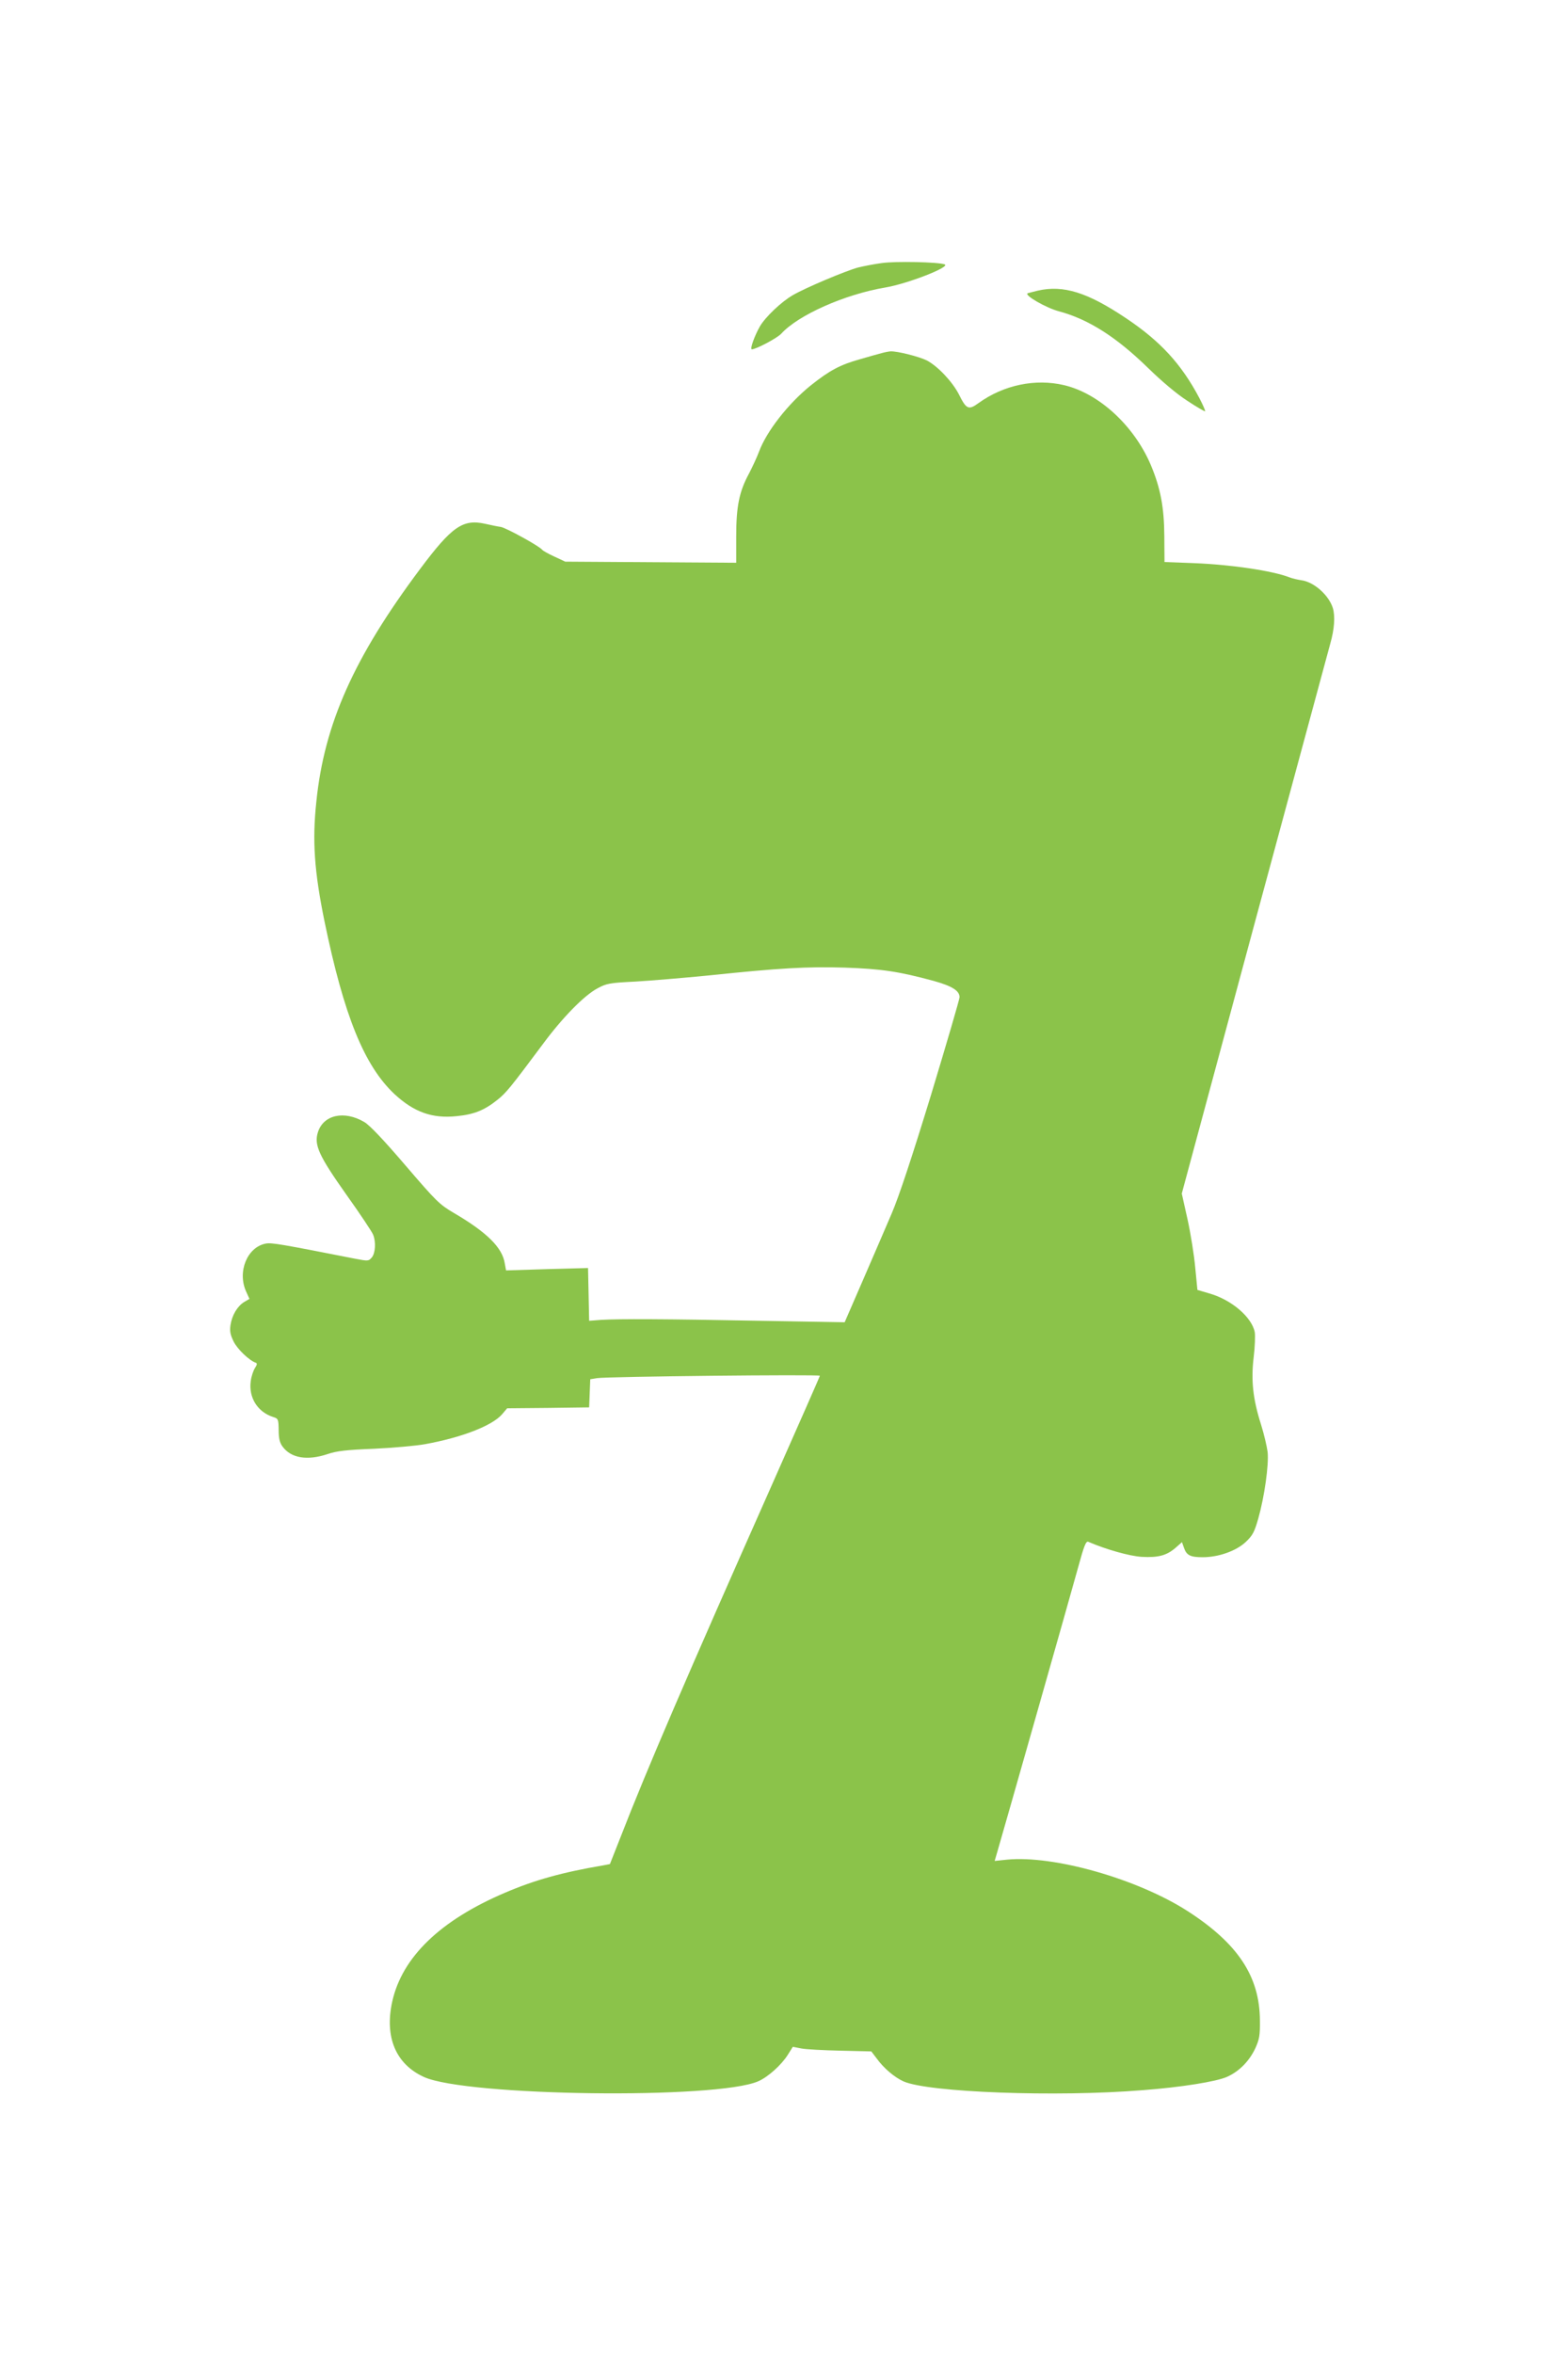 <?xml version="1.0" standalone="no"?>
<!DOCTYPE svg PUBLIC "-//W3C//DTD SVG 20010904//EN"
 "http://www.w3.org/TR/2001/REC-SVG-20010904/DTD/svg10.dtd">
<svg version="1.0" xmlns="http://www.w3.org/2000/svg"
 width="853pt" height="1280pt" viewBox="0 0 853 1280"
 preserveAspectRatio="xMidYMid meet">
<g transform="translate(0,1280) scale(0.1,-0.1)"
fill="#8bc34a" stroke="none">
<path d="M4796 11369 c-38 -5 -95 -16 -128 -24 -67 -18 -288 -111 -356 -151
-62 -36 -148 -118 -178 -169 -29 -51 -56 -125 -44 -125 23 0 138 61 160 85 93
102 346 214 565 251 121 20 359 113 324 126 -34 13 -269 18 -343 7z"/>
<path d="M5645 11219 c-22 -5 -46 -12 -54 -14 -23 -9 99 -80 172 -99 159 -43
311 -140 482 -307 75 -73 155 -141 214 -179 51 -34 95 -59 97 -57 2 2 -12 35
-32 73 -98 185 -212 309 -401 435 -208 139 -338 180 -478 148z"/>
<path d="M4795 10879 c-16 -4 -69 -19 -117 -33 -107 -30 -164 -60 -267 -142
-123 -99 -241 -250 -282 -361 -12 -32 -37 -85 -54 -118 -54 -99 -70 -180 -70
-343 l0 -143 -465 3 -465 3 -60 28 c-33 15 -62 32 -65 36 -11 18 -198 121
-226 125 -16 2 -54 10 -85 17 -121 27 -181 -15 -353 -245 -360 -481 -522 -843
-565 -1266 -23 -214 -11 -380 44 -650 106 -514 216 -786 381 -941 106 -98 205
-134 338 -120 94 9 151 32 221 88 49 39 70 65 249 305 105 142 223 263 296
302 50 27 65 30 207 37 84 5 262 20 395 33 391 41 538 49 743 43 198 -7 291
-20 483 -72 100 -28 142 -53 142 -89 0 -11 -70 -250 -155 -531 -105 -343 -175
-554 -214 -645 -32 -74 -102 -238 -157 -364 l-99 -228 -460 8 c-517 10 -769
11 -865 5 l-65 -5 -3 144 -3 143 -223 -6 -223 -7 -7 38 c-13 86 -97 169 -276
274 -80 47 -96 63 -265 260 -119 139 -194 218 -223 235 -110 65 -224 39 -253
-57 -21 -68 6 -127 156 -339 75 -105 140 -203 145 -217 16 -40 12 -100 -7
-123 -18 -21 -20 -21 -93 -7 -396 78 -453 88 -484 82 -101 -19 -156 -153 -107
-261 l18 -40 -29 -17 c-37 -23 -66 -72 -74 -125 -5 -34 -1 -53 17 -90 21 -42
85 -103 120 -115 9 -3 8 -11 -4 -29 -9 -14 -20 -46 -23 -72 -12 -88 37 -167
121 -194 29 -9 30 -12 31 -72 0 -45 6 -69 21 -89 46 -63 134 -78 245 -41 50
17 102 23 253 29 105 5 229 16 278 25 199 36 363 100 417 161 l29 34 223 2
223 3 3 76 3 77 37 6 c51 9 1212 21 1212 13 0 -4 -118 -271 -261 -594 -463
-1043 -679 -1544 -823 -1915 l-58 -147 -36 -7 c-224 -38 -374 -80 -535 -149
-352 -150 -559 -350 -613 -591 -43 -194 19 -341 172 -411 229 -105 1596 -123
1820 -23 52 23 125 88 160 144 l27 43 46 -9 c25 -5 121 -10 214 -12 l167 -4
29 -38 c38 -53 97 -103 146 -125 135 -60 831 -86 1300 -48 211 16 404 47 461
73 66 30 120 85 153 155 22 49 26 69 25 151 -1 240 -120 419 -393 595 -272
175 -728 305 -983 280 l-67 -7 10 34 c24 81 410 1437 445 1566 31 114 42 141
54 136 97 -42 225 -78 291 -82 89 -5 136 7 185 50 l34 30 11 -31 c14 -41 35
-51 102 -51 86 0 182 34 234 83 38 36 47 54 68 127 34 120 58 293 51 362 -4
31 -20 99 -36 150 -44 138 -55 240 -40 365 7 57 9 119 6 137 -16 82 -127 177
-248 211 l-64 19 -12 123 c-6 67 -25 185 -42 262 l-31 139 396 1469 c218 807
404 1493 412 1523 22 77 27 147 14 192 -22 71 -103 143 -172 152 -19 3 -47 9
-62 15 -95 37 -321 70 -522 78 l-160 6 -1 141 c-1 158 -21 262 -74 388 -91
213 -281 388 -471 433 -157 37 -329 1 -465 -97 -55 -40 -67 -35 -108 48 -36
69 -115 153 -175 184 -43 21 -158 50 -196 49 -11 -1 -33 -5 -50 -10z"/>
</g>
</svg>
